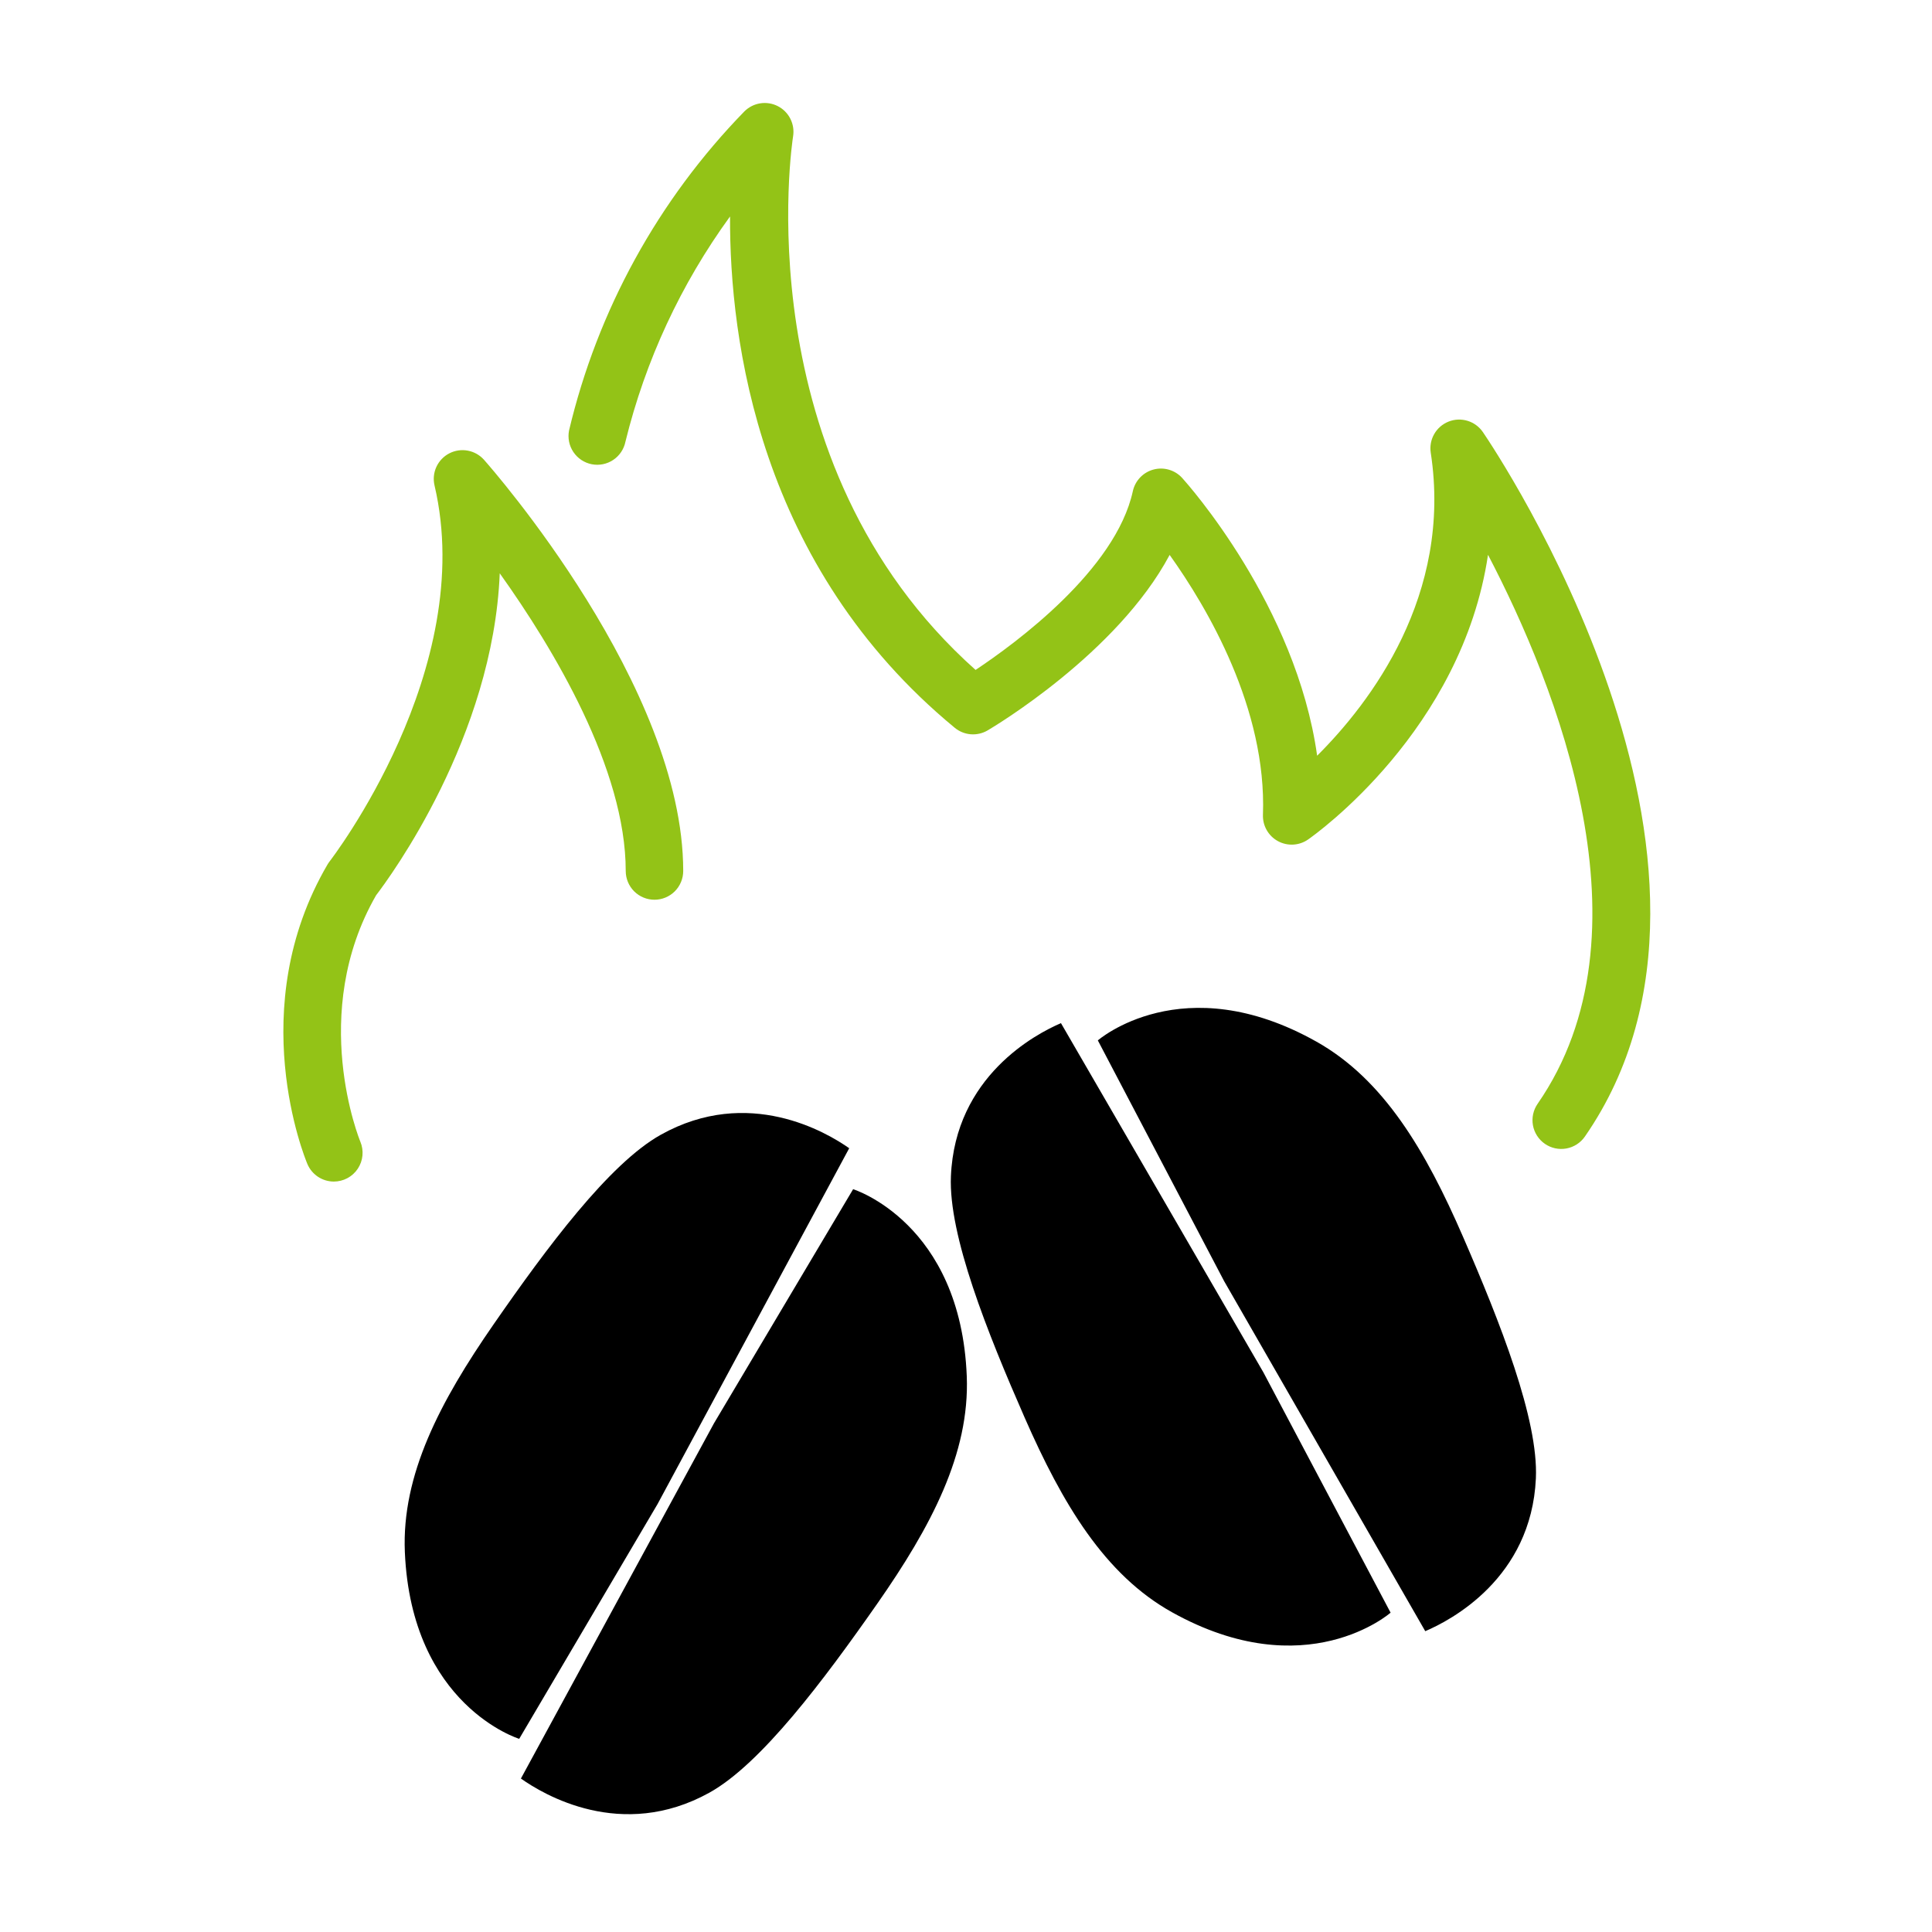 <svg xmlns="http://www.w3.org/2000/svg" width="130" height="130" viewBox="0 0 130 130" fill="none"><path d="M22.466 79.505C22.785 79.504 23.099 79.425 23.379 79.274C23.66 79.123 23.899 78.906 24.075 78.64C24.252 78.374 24.359 78.07 24.389 77.752C24.419 77.435 24.37 77.115 24.247 76.821C24.211 76.735 20.722 68.213 25.309 60.238C26.238 59.024 33.181 49.602 33.627 38.576C37.266 43.676 42.104 51.748 42.104 58.607C42.104 59.12 42.308 59.612 42.67 59.975C43.033 60.337 43.525 60.541 44.038 60.541C44.551 60.541 45.043 60.337 45.406 59.975C45.768 59.612 45.972 59.12 45.972 58.607C45.972 46.198 33.115 31.557 32.569 30.94C32.283 30.618 31.898 30.4 31.475 30.322C31.052 30.243 30.614 30.308 30.232 30.506C29.85 30.703 29.545 31.023 29.364 31.414C29.184 31.805 29.14 32.245 29.238 32.664C32.143 45.043 22.275 57.835 22.179 57.962C22.125 58.032 22.076 58.105 22.032 58.18C16.387 67.835 20.504 77.897 20.682 78.32C20.829 78.671 21.077 78.971 21.395 79.182C21.712 79.393 22.085 79.505 22.466 79.505Z" fill="#93C317"></path><path d="M39.813 31.237C40.316 31.336 40.837 31.232 41.263 30.947C41.689 30.662 41.985 30.22 42.085 29.718C43.426 24.258 45.817 19.112 49.123 14.565C49.087 22.895 51.057 38.099 64.243 48.971C64.549 49.224 64.925 49.376 65.321 49.408C65.716 49.439 66.112 49.349 66.454 49.148C66.864 48.907 75.179 43.959 78.703 37.339C81.242 40.896 85.243 47.683 84.981 54.829C84.968 55.188 85.055 55.544 85.233 55.856C85.411 56.169 85.672 56.425 85.987 56.597C86.303 56.77 86.66 56.851 87.019 56.831C87.378 56.812 87.724 56.693 88.019 56.487C88.518 56.14 98.37 49.129 100.125 37.332C104.753 46.19 111.388 62.835 103.462 74.273C103.17 74.695 103.057 75.216 103.149 75.721C103.241 76.226 103.529 76.673 103.951 76.966C104.373 77.258 104.893 77.371 105.398 77.279C105.903 77.187 106.351 76.899 106.643 76.477C119.347 58.142 100.583 30.253 99.78 29.074C99.532 28.712 99.169 28.445 98.751 28.317C98.332 28.189 97.881 28.206 97.474 28.367C97.066 28.528 96.725 28.822 96.507 29.202C96.288 29.582 96.205 30.025 96.271 30.458C97.74 40.055 92.204 47.287 88.628 50.851C87.213 40.74 79.9 32.553 79.55 32.165C79.312 31.901 79.005 31.709 78.664 31.608C78.323 31.507 77.961 31.502 77.618 31.594C77.274 31.685 76.963 31.87 76.717 32.127C76.472 32.384 76.302 32.703 76.226 33.051C75.072 38.337 68.37 43.266 65.644 45.078C49.958 31.096 53.327 9.404 53.364 9.183C53.431 8.778 53.368 8.363 53.184 7.996C53.001 7.63 52.705 7.331 52.34 7.144C51.976 6.956 51.561 6.89 51.156 6.953C50.751 7.017 50.377 7.207 50.087 7.497C44.285 13.455 40.208 20.874 38.29 28.966C38.191 29.469 38.296 29.991 38.582 30.416C38.867 30.842 39.31 31.137 39.813 31.237Z" fill="#93C317"></path><path fill-rule="evenodd" clip-rule="evenodd" d="M95.902 109.758L82.372 86.211L73.871 70.006C73.871 70.006 79.572 65.025 88.582 70.091C93.111 72.638 95.93 77.43 98.444 83.221C100.931 88.951 103.529 95.51 103.346 99.48C103.037 106.211 97.6 109.037 95.902 109.758ZM71.39 68.845L85.009 92.34L93.57 108.513C93.57 108.513 87.888 113.515 78.859 108.483C74.32 105.954 71.484 101.172 68.948 95.391C66.439 89.67 63.817 83.121 63.985 79.15C64.269 72.418 69.695 69.572 71.39 68.845Z" fill="black"></path><path fill-rule="evenodd" clip-rule="evenodd" d="M35.051 119.674L48.04 95.774L57.405 80.018C57.405 80.018 64.646 82.266 65.052 92.61C65.255 97.809 62.646 102.729 59.025 107.913C55.441 113.042 51.208 118.7 47.725 120.629C41.82 123.898 36.557 120.744 35.051 119.674ZM57.141 77.262L44.242 101.211L34.936 117.002C34.936 117.002 27.687 114.781 27.242 104.439C27.019 99.24 29.61 94.311 33.212 89.114C36.776 83.971 40.987 78.297 44.463 76.355C50.355 73.064 55.631 76.198 57.141 77.262Z" fill="black"></path></svg>